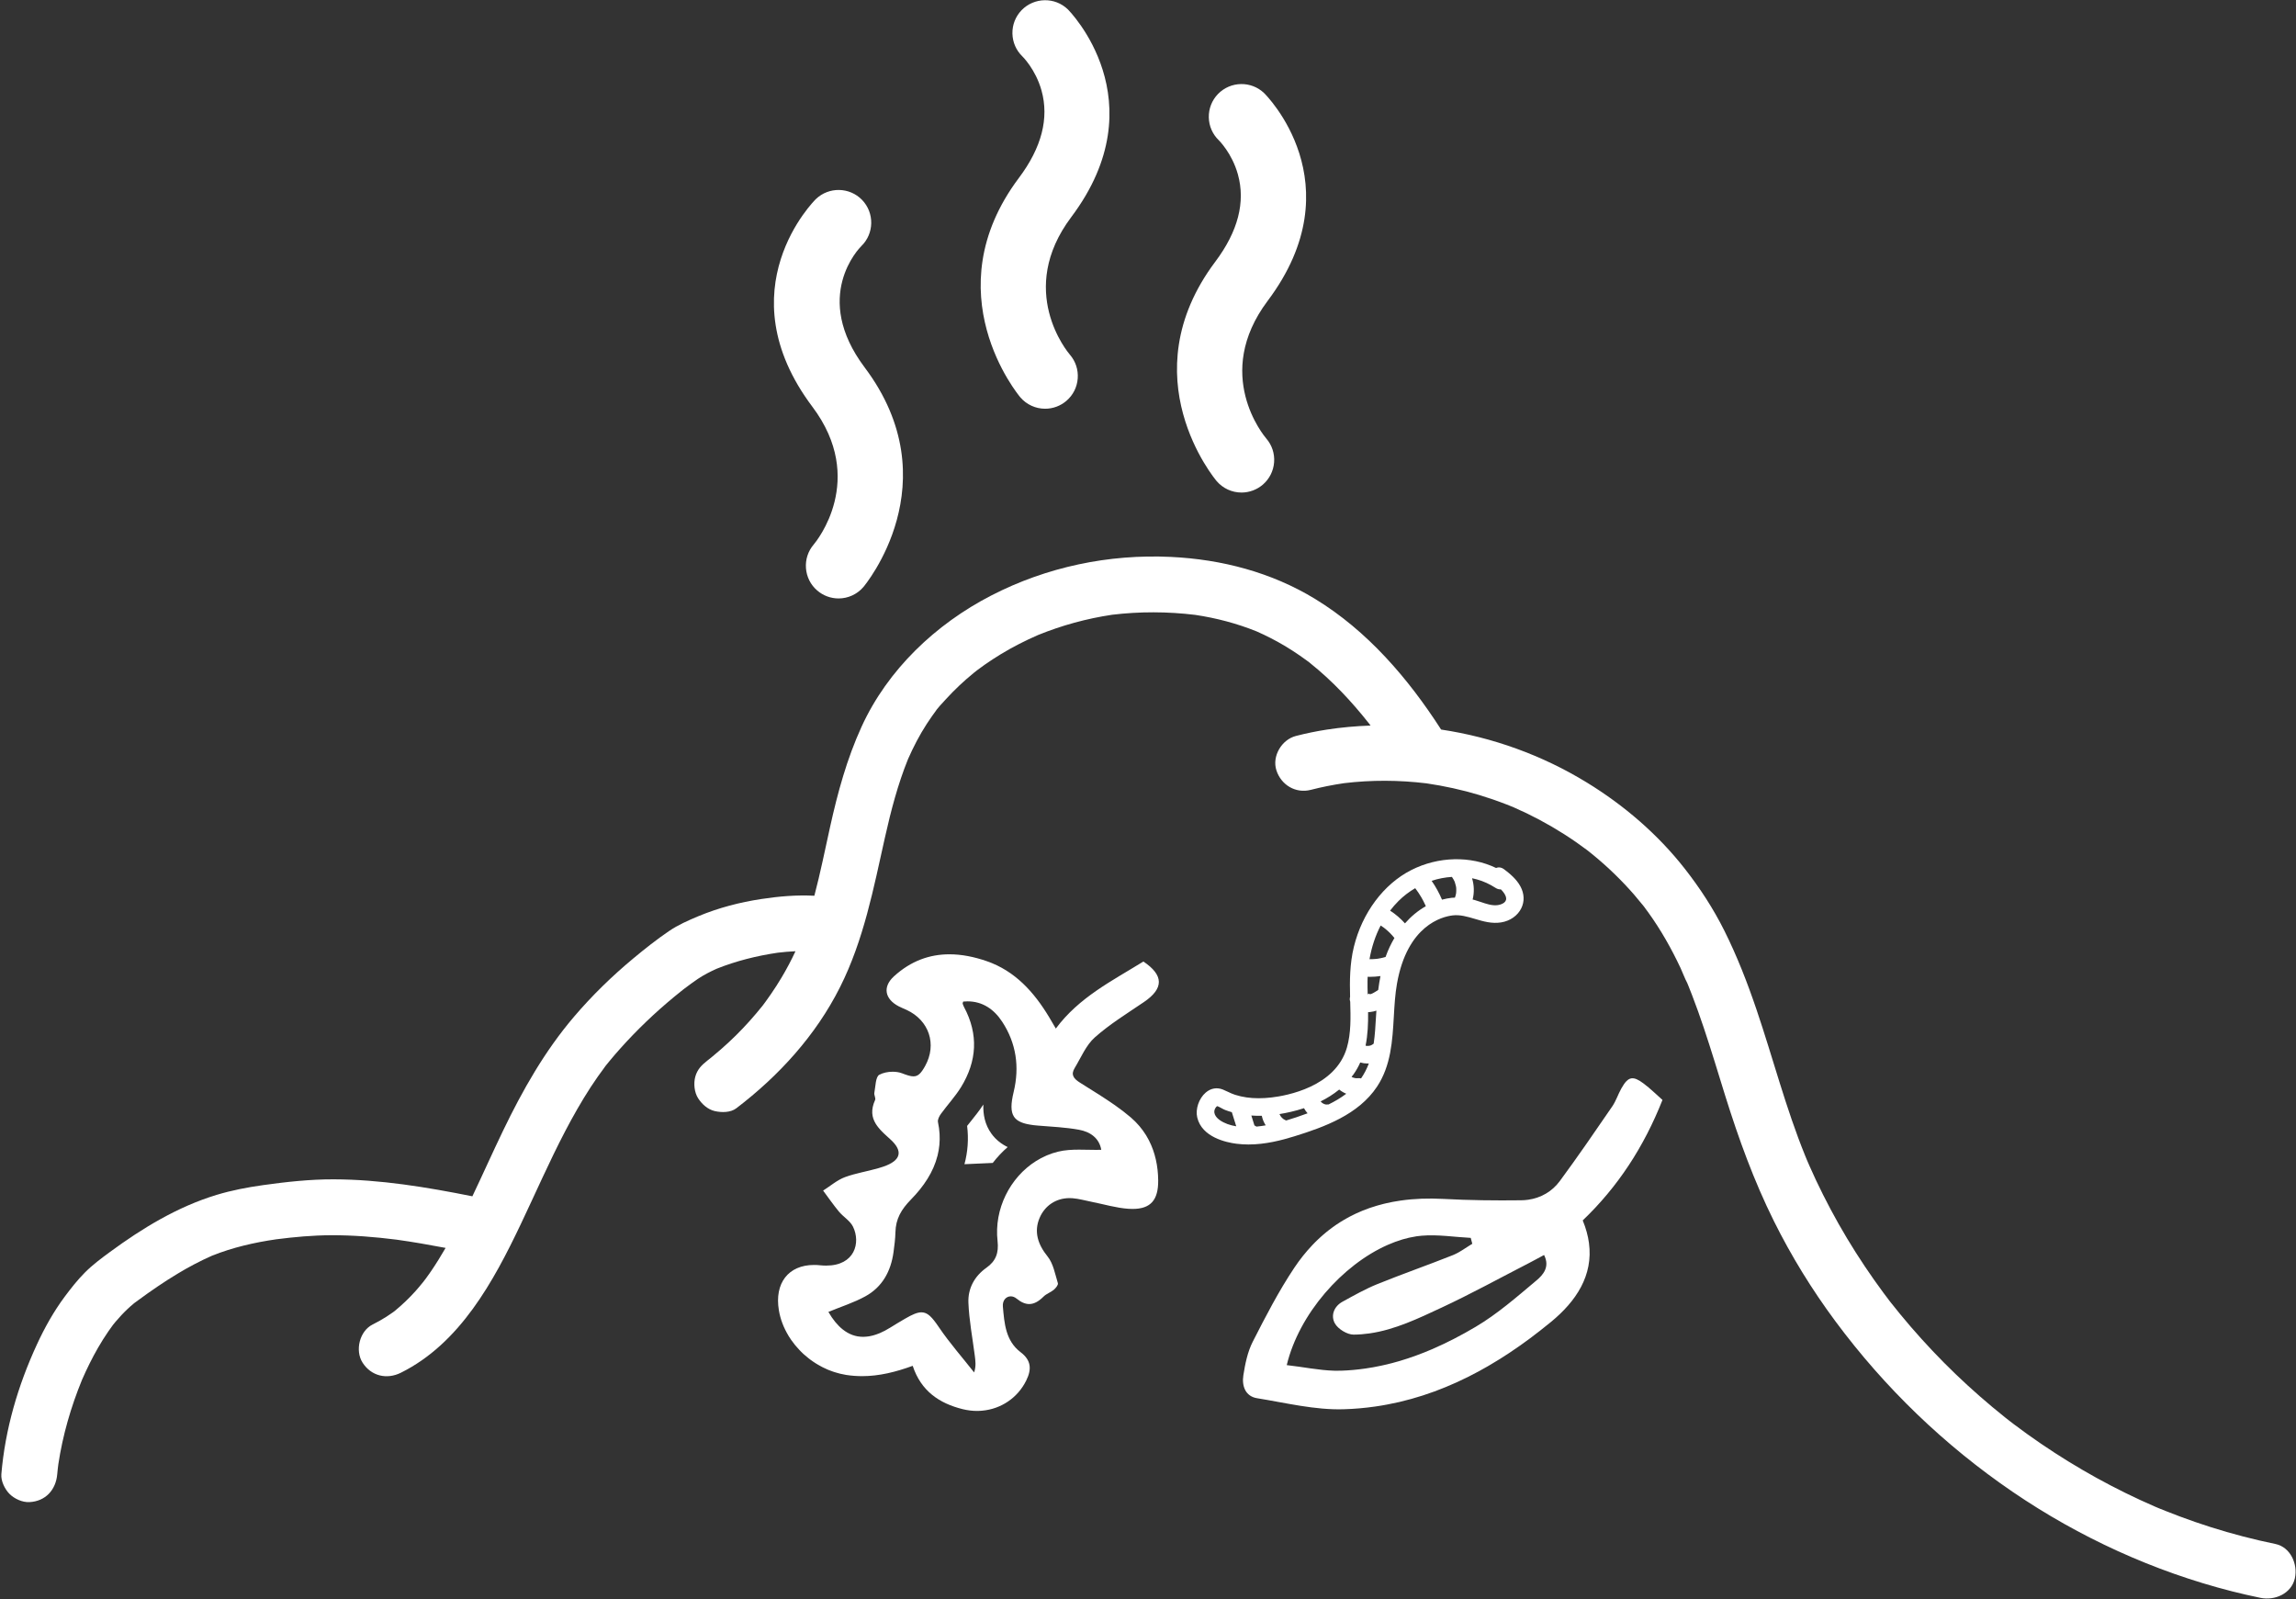 <svg xmlns:dc="http://purl.org/dc/elements/1.1/" xmlns:cc="http://creativecommons.org/ns#" xmlns:rdf="http://www.w3.org/1999/02/22-rdf-syntax-ns#" xmlns:svg="http://www.w3.org/2000/svg" xmlns="http://www.w3.org/2000/svg" xmlns:sodipodi="http://sodipodi.sourceforge.net/DTD/sodipodi-0.dtd" xmlns:inkscape="http://www.inkscape.org/namespaces/inkscape" width="12.158mm" height="8.467mm" viewBox="0 0 12.158 8.467" id="svg16383" inkscape:version="0.92.5 (2060ec1f9f, 2020-04-08)" sodipodi:docname="le-compostage.svg"><rect x="0" y="0" width="12.158" height="8.467" fill="#333333" stroke="none"/><defs id="defs16377"></defs><g inkscape:label="Calque 1" inkscape:groupmode="layer" id="layer1" transform="translate(148.198,-101.511)"><g id="g1460" transform="matrix(0.102,0,0,-0.102,-140.062,108.291)"><path d="M 0,0 C -1.014,-0.851 -2.024,-1.738 -3.156,-2.408 -3.894,-2.845 -4.65,-3.239 -5.429,-3.574 -5.974,-3.808 -6.53,-4.012 -7.097,-4.18 -7.124,-4.187 -7.151,-4.195 -7.178,-4.203 -7.286,-4.233 -7.393,-4.264 -7.5,-4.292 c -0.041,-0.01 -0.081,-0.02 -0.121,-0.03 -0.097,-0.025 -0.194,-0.048 -0.292,-0.07 -0.045,-0.01 -0.089,-0.02 -0.134,-0.03 -0.099,-0.021 -0.198,-0.041 -0.296,-0.059 -0.042,-0.008 -0.084,-0.017 -0.126,-0.025 -0.139,-0.025 -0.279,-0.048 -0.42,-0.068 -0.41,-0.059 -0.826,-0.097 -1.249,-0.112 -0.117,-0.003 -0.233,-0.003 -0.35,-0.001 -0.815,0.022 -1.637,0.199 -2.476,0.291 0.641,2.664 2.892,5.208 5.248,6.244 0.248,0.109 0.497,0.202 0.745,0.276 0.008,0.002 0.015,0.004 0.023,0.007 0.105,0.03 0.21,0.057 0.315,0.082 l 0.079,0.017 c 0.113,0.025 0.226,0.046 0.338,0.063 0.087,0.012 0.174,0.022 0.26,0.029 0.839,0.072 1.696,-0.07 2.544,-0.113 C -3.385,2.106 -3.357,2.004 -3.331,1.902 -3.385,1.869 -3.439,1.835 -3.494,1.801 -3.519,1.785 -3.544,1.769 -3.569,1.752 -3.58,1.745 -3.59,1.739 -3.601,1.732 -3.689,1.674 -3.779,1.616 -3.869,1.561 L -3.873,1.558 C -3.933,1.521 -3.993,1.485 -4.054,1.451 -4.146,1.4 -4.24,1.354 -4.337,1.314 -5.639,0.796 -6.963,0.334 -8.261,-0.191 c -0.623,-0.253 -1.216,-0.588 -1.807,-0.913 -0.457,-0.25 -0.62,-0.735 -0.395,-1.13 0.166,-0.292 0.637,-0.58 0.97,-0.579 0.28,0.002 0.554,0.024 0.823,0.063 1.326,0.189 2.545,0.78 3.755,1.344 1.523,0.71 2.998,1.522 4.494,2.291 0.266,0.136 0.527,0.282 0.816,0.436 C 0.712,0.698 0.338,0.283 0,0 M 5.565,10.221 C 5.296,10.423 5.1,10.515 4.931,10.491 4.744,10.464 4.59,10.293 4.408,9.968 4.237,9.665 4.131,9.321 3.936,9.036 3.043,7.734 2.151,6.431 1.214,5.161 0.807,4.609 0.226,4.283 -0.429,4.189 -0.548,4.172 -0.669,4.163 -0.793,4.161 -2.141,4.144 -3.493,4.16 -4.839,4.232 -5.609,4.273 -6.348,4.247 -7.051,4.146 -7.18,4.128 -7.307,4.106 -7.434,4.083 -7.474,4.075 -7.514,4.067 -7.554,4.059 -7.641,4.042 -7.726,4.023 -7.811,4.004 -7.857,3.993 -7.903,3.982 -7.949,3.971 -8.029,3.951 -8.108,3.93 -8.188,3.907 -8.232,3.895 -8.277,3.883 -8.322,3.869 -8.408,3.843 -8.494,3.815 -8.579,3.787 -8.613,3.775 -8.648,3.765 -8.682,3.753 -8.797,3.713 -8.91,3.67 -9.023,3.624 -9.062,3.608 -9.1,3.591 -9.139,3.574 -9.214,3.542 -9.289,3.51 -9.363,3.476 -9.411,3.453 -9.458,3.43 -9.505,3.407 -9.569,3.375 -9.633,3.343 -9.697,3.31 -9.746,3.284 -9.794,3.258 -9.842,3.231 -9.905,3.196 -9.966,3.16 -10.027,3.124 c -0.047,-0.027 -0.094,-0.055 -0.14,-0.084 -0.075,-0.047 -0.149,-0.097 -0.224,-0.146 -0.062,-0.042 -0.123,-0.086 -0.184,-0.13 -0.063,-0.046 -0.126,-0.092 -0.188,-0.14 -0.049,-0.037 -0.095,-0.076 -0.143,-0.114 -0.051,-0.042 -0.102,-0.084 -0.152,-0.127 -0.048,-0.041 -0.096,-0.084 -0.144,-0.127 -0.048,-0.043 -0.096,-0.088 -0.144,-0.133 -0.047,-0.045 -0.093,-0.09 -0.14,-0.136 -0.049,-0.049 -0.097,-0.099 -0.145,-0.15 -0.335,-0.353 -0.651,-0.745 -0.944,-1.185 -0.811,-1.216 -1.489,-2.528 -2.154,-3.834 -0.269,-0.528 -0.394,-1.148 -0.487,-1.742 -0.043,-0.272 -0.018,-0.547 0.094,-0.763 l 10e-4,-0.002 c 0.014,-0.027 0.029,-0.052 0.046,-0.078 v 0 c 0.017,-0.025 0.035,-0.048 0.054,-0.072 0.001,-10e-4 0.002,-0.002 0.004,-0.004 0.018,-0.021 0.038,-0.042 0.059,-0.061 0.003,-0.003 0.007,-0.005 0.01,-0.008 0.02,-0.018 0.04,-0.035 0.062,-0.051 0.007,-0.005 0.014,-0.009 0.022,-0.014 0.019,-0.012 0.038,-0.026 0.059,-0.037 0.012,-0.007 0.025,-0.011 0.037,-0.017 0.018,-0.009 0.035,-0.018 0.054,-0.026 0.017,-0.006 0.036,-0.012 0.054,-0.018 0.016,-0.005 0.031,-0.011 0.047,-0.016 0.035,-0.009 0.071,-0.017 0.11,-0.023 1.492,-0.242 3.002,-0.618 4.493,-0.573 0.555,0.016 1.1,0.064 1.634,0.141 0.214,0.03 0.426,0.066 0.637,0.106 0.08,0.014 0.159,0.034 0.239,0.05 0.129,0.027 0.26,0.052 0.388,0.081 0.105,0.026 0.209,0.054 0.314,0.081 0.101,0.026 0.202,0.05 0.303,0.078 0.118,0.033 0.234,0.07 0.351,0.105 0.085,0.026 0.171,0.05 0.255,0.077 0.127,0.041 0.253,0.087 0.379,0.131 0.073,0.025 0.146,0.049 0.218,0.075 0.136,0.05 0.27,0.105 0.405,0.158 0.06,0.024 0.122,0.046 0.182,0.072 0.143,0.058 0.285,0.121 0.427,0.184 0.05,0.023 0.101,0.043 0.151,0.066 0.149,0.068 0.297,0.139 0.445,0.212 0.041,0.02 0.083,0.039 0.124,0.059 0.155,0.077 0.308,0.158 0.461,0.24 0.033,0.017 0.066,0.034 0.098,0.051 0.16,0.087 0.318,0.176 0.476,0.267 0.024,0.015 0.05,0.028 0.075,0.044 0.163,0.095 0.325,0.193 0.486,0.293 0.019,0.012 0.038,0.022 0.057,0.034 0.166,0.104 0.331,0.211 0.495,0.319 0.013,0.009 0.027,0.018 0.04,0.027 0.168,0.112 0.336,0.227 0.502,0.344 0.009,0.005 0.016,0.011 0.024,0.016 0.17,0.12 0.339,0.243 0.507,0.367 0.004,0.003 0.008,0.007 0.013,0.01 0.17,0.126 0.338,0.256 0.506,0.387 0.002,10e-4 0.004,0.003 0.005,0.004 0.169,0.132 0.337,0.266 0.504,0.403 0,10e-4 0.001,10e-4 0.002,0.002 0.023,0.018 0.048,0.037 0.071,0.057 1.286,1.06 2.192,2.398 1.961,4.095 v 0 C 2.713,2.039 2.697,2.129 2.679,2.221 2.677,2.227 2.676,2.232 2.675,2.238 2.656,2.33 2.634,2.424 2.608,2.518 2.607,2.521 2.606,2.523 2.605,2.526 2.583,2.61 2.556,2.695 2.527,2.781 2.52,2.802 2.513,2.823 2.505,2.844 2.474,2.935 2.44,3.024 2.402,3.116 4.211,4.845 5.572,6.914 6.542,9.37 6.229,9.645 5.917,9.959 5.565,10.221" style="fill:#ffffff;fill-opacity:1;fill-rule:nonzero;stroke:none" id="path1462" inkscape:connector-curvature="0"></path></g><g id="g1464" transform="matrix(0.102,0,0,-0.102,-142.948,107.514)"><path d="M 0,0 C -0.344,0.475 -0.438,1.005 -0.42,1.514 -0.63,1.193 -0.86,0.907 -1.066,0.65 -1.134,0.566 -1.2,0.484 -1.263,0.404 c 0.084,-0.679 0.035,-1.342 -0.138,-1.988 0.489,0.022 0.979,0.045 1.468,0.066 0.232,0.299 0.491,0.577 0.775,0.824 C 0.525,-0.541 0.232,-0.321 0,0" style="fill:#ffffff;fill-opacity:1;fill-rule:nonzero;stroke:none" id="path1466" inkscape:connector-curvature="0"></path></g><g id="g1468" transform="matrix(0.102,0,0,-0.102,-142.485,107.493)"><path d="m 0,0 c 0.592,-0.106 1.058,-0.437 1.162,-1.042 -0.09,-0.003 -0.18,-0.004 -0.27,-0.004 -0.297,0 -0.594,0.012 -0.888,0.012 -0.366,0 -0.727,-0.019 -1.072,-0.102 -0.095,-0.022 -0.188,-0.05 -0.28,-0.079 l -0.044,-0.014 c -0.091,-0.031 -0.181,-0.065 -0.269,-0.102 -0.008,-0.004 -0.016,-0.007 -0.025,-0.011 -0.188,-0.081 -0.369,-0.177 -0.541,-0.285 -1.35,-0.85 -2.182,-2.493 -1.995,-4.151 0.069,-0.615 -0.088,-1.04 -0.576,-1.385 -0.625,-0.441 -0.967,-1.08 -0.937,-1.816 0.036,-0.914 0.212,-1.823 0.329,-2.733 0.036,-0.279 0.077,-0.557 -0.032,-0.887 -0.613,0.779 -1.273,1.526 -1.827,2.344 -0.357,0.527 -0.585,0.776 -0.908,0.776 -0.217,0 -0.477,-0.113 -0.848,-0.329 -0.259,-0.151 -0.517,-0.305 -0.771,-0.464 -0.184,-0.115 -0.362,-0.208 -0.534,-0.282 -0.028,-0.011 -0.054,-0.021 -0.081,-0.032 -0.027,-0.01 -0.052,-0.02 -0.078,-0.029 l -0.077,-0.027 c -0.031,-0.009 -0.063,-0.019 -0.094,-0.028 -0.018,-0.005 -0.037,-0.011 -0.056,-0.016 -0.048,-0.012 -0.096,-0.022 -0.142,-0.031 -0.018,-0.004 -0.034,-0.006 -0.051,-0.009 -0.035,-0.005 -0.071,-0.01 -0.105,-0.013 -0.016,-0.002 -0.032,-0.004 -0.047,-0.005 -0.049,-0.004 -0.097,-0.007 -0.145,-0.007 -0.047,0 -0.092,0.002 -0.138,0.006 -0.013,10e-4 -0.026,0.003 -0.038,0.005 -0.033,0.003 -0.066,0.007 -0.099,0.012 -0.013,0.002 -0.026,0.005 -0.04,0.008 -0.031,0.006 -0.063,0.013 -0.094,0.021 l -0.038,0.011 c -0.032,0.009 -0.064,0.019 -0.095,0.03 -0.011,0.004 -0.022,0.009 -0.033,0.012 -0.033,0.013 -0.066,0.027 -0.098,0.042 -0.01,0.003 -0.019,0.008 -0.028,0.012 -0.035,0.017 -0.069,0.034 -0.103,0.054 -0.007,0.004 -0.013,0.008 -0.02,0.012 -0.037,0.02 -0.074,0.044 -0.11,0.068 -0.003,0.003 -0.007,0.005 -0.01,0.008 -0.041,0.027 -0.081,0.056 -0.12,0.088 -0.267,0.214 -0.513,0.514 -0.738,0.905 0.67,0.276 1.324,0.482 1.914,0.806 0.888,0.486 1.332,1.308 1.467,2.298 0.046,0.341 0.091,0.684 0.099,1.027 0.016,0.698 0.299,1.185 0.813,1.71 0.651,0.664 1.158,1.416 1.373,2.272 0.001,0.002 0.001,0.004 0.002,0.005 0.021,0.085 0.038,0.17 0.053,0.257 0.001,0.005 0.003,0.011 0.004,0.016 0.013,0.082 0.024,0.165 0.033,0.248 0.001,0.01 0.003,0.02 0.004,0.031 0.007,0.078 0.011,0.157 0.013,0.237 0,0.017 0.002,0.032 0.002,0.049 0.001,0.074 -10e-4,0.151 -0.004,0.228 -0.001,0.021 -0.001,0.043 -0.002,0.064 -0.005,0.075 -0.013,0.151 -0.022,0.229 -0.003,0.023 -0.004,0.045 -0.007,0.069 -0.014,0.1 -0.031,0.202 -0.053,0.305 -0.028,0.129 0.068,0.313 0.157,0.435 0.084,0.115 0.171,0.228 0.26,0.34 l 0.002,0.003 c 0.089,0.112 0.179,0.223 0.268,0.335 0.181,0.227 0.358,0.458 0.51,0.704 0.828,1.347 0.914,2.741 0.156,4.157 -0.03,0.057 -0.052,0.117 -0.072,0.179 -0.006,0.016 0.009,0.039 0.028,0.106 0.077,0.007 0.152,0.011 0.226,0.011 0.781,0 1.376,-0.412 1.798,-1.057 0.729,-1.11 0.909,-2.343 0.597,-3.642 C -3.534,1.349 -3.544,0.944 -3.37,0.679 -3.368,0.676 -3.367,0.673 -3.365,0.671 -3.348,0.646 -3.328,0.622 -3.307,0.599 -3.301,0.593 -3.296,0.586 -3.29,0.579 -3.27,0.56 -3.249,0.54 -3.226,0.522 -3.216,0.515 -3.207,0.507 -3.196,0.499 -3.174,0.483 -3.15,0.468 -3.125,0.453 -3.112,0.445 -3.098,0.437 -3.084,0.431 -3.06,0.417 -3.034,0.405 -3.007,0.394 -2.989,0.386 -2.97,0.379 -2.952,0.371 -2.925,0.361 -2.897,0.352 -2.869,0.342 -2.846,0.335 -2.822,0.328 -2.798,0.321 -2.769,0.313 -2.741,0.306 -2.71,0.299 -2.682,0.292 -2.65,0.286 -2.619,0.28 -2.59,0.274 -2.563,0.269 -2.532,0.264 -2.493,0.257 -2.451,0.252 -2.409,0.246 -2.383,0.242 -2.359,0.238 -2.333,0.235 -2.262,0.228 -2.188,0.22 -2.11,0.214 -1.405,0.157 -0.694,0.125 0,0 M 0.828,4.794 C 1.607,5.485 2.511,6.04 3.378,6.629 4.415,7.334 4.413,8.018 3.349,8.732 1.735,7.733 0.013,6.881 -1.197,5.252 c -0.136,0.23 -0.24,0.413 -0.348,0.593 -0.783,1.3 -1.768,2.398 -3.239,2.906 -0.658,0.228 -1.307,0.356 -1.937,0.356 -1.025,0 -1.999,-0.339 -2.882,-1.146 -0.597,-0.546 -0.473,-1.177 0.247,-1.553 0.133,-0.07 0.274,-0.124 0.411,-0.187 1.172,-0.544 1.584,-1.787 0.965,-2.909 -0.216,-0.39 -0.37,-0.541 -0.609,-0.541 -0.151,0 -0.336,0.061 -0.593,0.159 -0.141,0.054 -0.311,0.081 -0.484,0.081 -0.248,0 -0.502,-0.054 -0.692,-0.156 -0.199,-0.104 -0.197,-0.607 -0.26,-0.937 -0.023,-0.119 0.083,-0.277 0.038,-0.376 -0.229,-0.51 -0.172,-0.891 0.03,-1.225 l 0.001,-0.003 c 0.02,-0.032 0.042,-0.064 0.064,-0.096 0.003,-0.004 0.006,-0.008 0.008,-0.012 0.022,-0.03 0.044,-0.06 0.068,-0.089 0.004,-0.006 0.009,-0.011 0.013,-0.016 0.023,-0.029 0.047,-0.056 0.071,-0.083 0.007,-0.007 0.013,-0.014 0.019,-0.022 0.024,-0.025 0.049,-0.052 0.074,-0.078 0.008,-0.008 0.016,-0.017 0.024,-0.024 0.024,-0.025 0.049,-0.049 0.075,-0.075 0.01,-0.009 0.021,-0.019 0.031,-0.029 0.024,-0.023 0.048,-0.046 0.073,-0.068 0.014,-0.014 0.029,-0.029 0.045,-0.042 0.021,-0.019 0.042,-0.038 0.063,-0.057 0.036,-0.033 0.073,-0.066 0.11,-0.1 0.715,-0.635 0.575,-1.126 -0.342,-1.439 -0.09,-0.03 -0.18,-0.059 -0.271,-0.085 -0.567,-0.163 -1.159,-0.255 -1.711,-0.457 -0.411,-0.15 -0.764,-0.462 -1.143,-0.701 0.272,-0.364 0.53,-0.74 0.82,-1.09 0.229,-0.275 0.582,-0.478 0.732,-0.784 0.406,-0.829 0.095,-2.02 -1.392,-2.02 -0.101,0 -0.209,0.005 -0.322,0.017 -0.107,0.012 -0.212,0.016 -0.312,0.016 -1.331,0 -2.06,-0.948 -1.822,-2.357 0.077,-0.461 0.249,-0.901 0.491,-1.305 0.008,-0.013 0.016,-0.027 0.024,-0.041 0.038,-0.061 0.078,-0.123 0.119,-0.182 0.002,-0.004 0.006,-0.008 0.008,-0.012 0.129,-0.185 0.272,-0.359 0.429,-0.522 0.019,-0.021 0.038,-0.04 0.058,-0.06 0.043,-0.044 0.087,-0.087 0.132,-0.129 0.025,-0.022 0.05,-0.044 0.076,-0.066 0.067,-0.06 0.135,-0.118 0.206,-0.172 0.042,-0.032 0.083,-0.066 0.126,-0.097 0.038,-0.027 0.077,-0.054 0.116,-0.08 0.042,-0.028 0.085,-0.057 0.128,-0.084 0.038,-0.024 0.077,-0.047 0.115,-0.069 0.05,-0.03 0.101,-0.058 0.152,-0.085 0.034,-0.018 0.067,-0.036 0.101,-0.054 0.083,-0.042 0.168,-0.081 0.254,-0.118 0.021,-0.009 0.044,-0.017 0.065,-0.026 0.071,-0.028 0.141,-0.054 0.213,-0.079 0.031,-0.01 0.063,-0.02 0.094,-0.03 0.067,-0.021 0.134,-0.041 0.202,-0.058 0.029,-0.007 0.058,-0.016 0.088,-0.023 0.096,-0.022 0.192,-0.043 0.29,-0.059 0.28,-0.043 0.557,-0.064 0.832,-0.064 0.882,0 1.744,0.213 2.628,0.536 0.431,-1.311 1.385,-1.949 2.591,-2.249 0.253,-0.062 0.505,-0.093 0.75,-0.093 0.053,0 0.104,0.002 0.156,0.005 0.035,0.002 0.071,0.005 0.106,0.008 h 0.001 c 0.985,0.088 1.848,0.667 2.293,1.572 0.281,0.575 0.264,1.041 -0.295,1.464 -0.78,0.588 -0.845,1.504 -0.921,2.371 -0.028,0.321 0.173,0.529 0.409,0.529 0.1,0 0.206,-0.038 0.305,-0.119 0.236,-0.193 0.449,-0.281 0.653,-0.281 0.257,0 0.498,0.141 0.747,0.389 0.148,0.147 0.37,0.217 0.532,0.353 0.1,0.084 0.236,0.253 0.21,0.339 -0.147,0.478 -0.238,1.023 -0.537,1.392 -0.503,0.622 -0.718,1.285 -0.411,2.002 0.271,0.634 0.849,1.025 1.557,1.024 0.047,0 0.096,-0.001 0.145,-0.005 0.339,-0.025 0.673,-0.125 1.009,-0.19 0.632,-0.124 1.259,-0.315 1.896,-0.359 0.077,-0.004 0.151,-0.007 0.222,-0.007 0.938,0 1.334,0.465 1.326,1.478 C 4.111,-1.884 3.958,-1.179 3.639,-0.557 3.635,-0.548 3.63,-0.539 3.625,-0.53 3.586,-0.454 3.544,-0.38 3.5,-0.307 3.493,-0.297 3.487,-0.286 3.481,-0.276 3.384,-0.119 3.274,0.032 3.152,0.177 3.137,0.195 3.121,0.213 3.104,0.231 3.059,0.284 3.01,0.336 2.961,0.387 2.942,0.406 2.924,0.425 2.905,0.443 2.838,0.51 2.77,0.574 2.697,0.637 2.579,0.738 2.457,0.836 2.333,0.932 2.295,0.961 2.257,0.988 2.22,1.017 2.129,1.086 2.037,1.153 1.944,1.22 1.905,1.247 1.867,1.274 1.829,1.302 1.719,1.378 1.609,1.453 1.498,1.527 L 1.445,1.562 C 1.306,1.654 1.167,1.745 1.026,1.835 H 1.025 C 0.704,2.039 0.379,2.24 0.058,2.443 -0.271,2.651 -0.433,2.852 -0.218,3.204 0.113,3.749 0.37,4.388 0.828,4.794" style="fill:#ffffff;fill-opacity:1;fill-rule:nonzero;stroke:none" id="path1470" inkscape:connector-curvature="0"></path></g><g id="g1472" transform="matrix(0.102,0,0,-0.102,-144.997,107.156)"><path d="M 0,0 C 0.007,0.009 0.013,0.017 0.019,0.024 0.014,0.019 0.009,0.013 0.005,0.007 0.003,0.005 0.001,0.003 0,0" style="fill:#ffffff;fill-opacity:1;fill-rule:nonzero;stroke:none" id="path1474" inkscape:connector-curvature="0"></path></g><g id="g1476" transform="matrix(0.102,0,0,-0.102,-139.267,106.708)"><path d="M 0,0 0.013,-0.032 C -0.022,0.052 -0.066,0.161 0,0 m -19.67,16.627 c 0.034,-0.019 0.066,-0.047 0.096,-0.074 -0.049,0.037 -0.097,0.075 -0.096,0.074 M 30.563,-29.2 c -1.131,0.233 -2.25,0.524 -3.35,0.873 -0.538,0.171 -1.072,0.355 -1.601,0.553 -0.253,0.093 -0.505,0.191 -0.756,0.292 -0.113,0.045 -0.227,0.091 -0.341,0.137 -0.068,0.029 -0.136,0.058 -0.203,0.085 0.06,-0.024 0.105,-0.043 0.14,-0.056 -0.048,0.019 -0.102,0.042 -0.133,0.054 -2.073,0.898 -4.059,1.997 -5.926,3.271 -0.477,0.325 -0.946,0.662 -1.407,1.01 -0.092,0.07 -0.483,0.377 -0.088,0.064 -0.115,0.092 -0.232,0.182 -0.347,0.273 -0.231,0.184 -0.46,0.371 -0.686,0.56 -0.868,0.725 -1.702,1.49 -2.499,2.292 -0.796,0.803 -1.555,1.642 -2.273,2.515 -0.172,0.209 -0.341,0.42 -0.508,0.631 -0.045,0.059 -0.09,0.118 -0.135,0.175 0.019,-0.024 0.035,-0.046 0.051,-0.065 -10e-4,0.002 -0.003,0.004 -0.004,0.006 -0.089,0.117 -0.178,0.234 -0.266,0.352 -0.336,0.454 -0.662,0.915 -0.976,1.385 -0.642,0.958 -1.237,1.948 -1.779,2.966 -0.266,0.499 -0.519,1.004 -0.76,1.514 -0.114,0.245 -0.227,0.491 -0.336,0.738 -0.045,0.102 -0.088,0.204 -0.133,0.306 -0.031,0.077 -0.063,0.153 -0.094,0.23 C 5.149,-6.57 4.487,-3.983 3.631,-1.463 3.157,-0.064 2.619,1.319 1.958,2.642 1.387,3.784 0.699,4.839 -0.087,5.845 c -1.398,1.789 -3.158,3.3 -5.092,4.484 -2.317,1.419 -4.9,2.35 -7.565,2.749 -1.712,2.66 -3.826,5.126 -6.548,6.785 -2.263,1.378 -4.845,2.051 -7.477,2.177 -3.233,0.155 -6.452,-0.52 -9.331,-2.004 -2.879,-1.483 -5.374,-3.843 -6.73,-6.808 -0.763,-1.669 -1.241,-3.42 -1.636,-5.207 -0.263,-1.191 -0.505,-2.39 -0.816,-3.571 -0.918,0.049 -1.824,-0.029 -2.751,-0.169 -1.116,-0.169 -2.221,-0.456 -3.265,-0.89 -0.532,-0.223 -1.06,-0.453 -1.538,-0.78 -0.639,-0.435 -1.249,-0.919 -1.844,-1.413 -1.106,-0.92 -2.143,-1.929 -3.077,-3.025 -1.522,-1.784 -2.668,-3.808 -3.683,-5.913 -0.545,-1.13 -1.056,-2.279 -1.596,-3.412 -2.373,0.475 -4.78,0.875 -7.203,0.881 -1.23,0.003 -2.449,-0.131 -3.666,-0.301 -0.815,-0.115 -1.624,-0.268 -2.412,-0.507 -2.026,-0.616 -3.844,-1.722 -5.539,-2.967 -0.453,-0.333 -0.904,-0.668 -1.301,-1.068 -0.381,-0.383 -0.715,-0.81 -1.038,-1.242 -0.576,-0.773 -1.049,-1.621 -1.452,-2.496 -0.979,-2.124 -1.646,-4.389 -1.842,-6.725 -0.03,-0.352 0.182,-0.784 0.425,-1.026 0.251,-0.251 0.664,-0.441 1.025,-0.424 0.841,0.037 1.383,0.637 1.451,1.45 0.014,0.173 0.036,0.345 0.057,0.516 0.226,1.502 0.653,2.976 1.228,4.38 0.248,0.569 0.521,1.125 0.83,1.662 0.168,0.291 0.347,0.577 0.537,0.853 0.079,0.115 0.162,0.229 0.245,0.342 0.044,0.053 0.086,0.106 0.13,0.159 0.197,0.233 0.405,0.457 0.627,0.666 0.1,0.094 0.202,0.185 0.307,0.271 0.006,0.005 0.014,0.012 0.024,0.021 0.008,0.006 0.016,0.012 0.021,0.016 0.064,0.046 0.127,0.093 0.19,0.139 0.66,0.486 1.335,0.95 2.036,1.373 0.582,0.352 1.183,0.669 1.804,0.944 1.073,0.428 2.193,0.686 3.335,0.851 0.942,0.121 1.887,0.207 2.838,0.211 1.141,0.005 2.279,-0.087 3.41,-0.23 0.851,-0.119 1.698,-0.267 2.542,-0.428 -0.242,-0.418 -0.494,-0.829 -0.767,-1.227 -0.08,-0.116 -0.162,-0.231 -0.245,-0.345 -0.032,-0.044 -0.105,-0.138 -0.149,-0.195 -0.132,-0.162 -0.264,-0.323 -0.404,-0.479 -0.336,-0.374 -0.699,-0.718 -1.087,-1.037 -0.035,-0.026 -0.07,-0.052 -0.106,-0.077 -0.108,-0.078 -0.218,-0.152 -0.331,-0.223 -0.226,-0.144 -0.459,-0.273 -0.698,-0.393 -0.682,-0.338 -0.926,-1.356 -0.521,-1.984 0.449,-0.697 1.256,-0.883 1.985,-0.521 3.073,1.527 4.812,4.743 6.226,7.713 0.763,1.605 1.475,3.235 2.297,4.811 0.412,0.788 0.851,1.563 1.336,2.309 0.242,0.37 0.496,0.73 0.761,1.083 -0.023,-0.029 -0.052,-0.065 -0.087,-0.109 0.028,0.035 0.055,0.071 0.083,0.107 0.003,0.002 0.006,0.006 0.009,0.009 0.003,0.006 0.008,0.012 0.012,0.018 0.048,0.063 0.131,0.164 10e-4,0 0.063,0.078 0.126,0.156 0.19,0.234 0.18,0.219 0.365,0.434 0.554,0.645 0.865,0.969 1.807,1.869 2.808,2.695 0.113,0.094 0.227,0.186 0.341,0.276 0.048,0.039 0.096,0.077 0.144,0.115 0.014,0.01 0.029,0.021 0.042,0.032 0.232,0.174 0.465,0.349 0.705,0.51 0.307,0.205 0.635,0.373 0.971,0.524 1.016,0.407 2.089,0.673 3.171,0.833 0.306,0.036 0.615,0.064 0.923,0.077 -0.216,-0.465 -0.455,-0.918 -0.718,-1.359 -0.174,-0.292 -0.358,-0.579 -0.551,-0.859 -0.089,-0.131 -0.18,-0.26 -0.274,-0.388 -0.053,-0.072 -0.107,-0.145 -0.161,-0.217 -0.435,-0.543 -0.896,-1.061 -1.391,-1.55 -0.251,-0.248 -0.511,-0.488 -0.776,-0.72 -0.144,-0.126 -0.291,-0.25 -0.439,-0.372 -0.063,-0.052 -0.128,-0.104 -0.192,-0.155 -0.043,-0.034 -0.086,-0.068 -0.13,-0.102 0.02,0.014 0.037,0.028 0.053,0.04 -0.292,-0.227 -0.518,-0.454 -0.622,-0.831 -0.096,-0.348 -0.052,-0.81 0.146,-1.119 0.2,-0.309 0.498,-0.582 0.867,-0.667 0.354,-0.08 0.816,-0.083 1.118,0.147 2.215,1.69 4.124,3.781 5.382,6.285 1.236,2.458 1.74,5.128 2.336,7.788 0.309,1.375 0.664,2.743 1.194,4.051 0.278,0.631 0.595,1.245 0.97,1.824 0.087,0.135 0.177,0.267 0.269,0.398 0.04,0.055 0.08,0.111 0.121,0.167 0.027,0.037 0.055,0.073 0.082,0.11 0.099,0.136 -0.04,-0.046 -0.086,-0.109 0.173,0.257 0.404,0.495 0.612,0.722 0.445,0.488 0.928,0.941 1.438,1.358 0.056,0.046 0.112,0.091 0.168,0.134 0.132,0.098 0.264,0.196 0.398,0.291 0.278,0.194 0.562,0.379 0.852,0.556 0.618,0.375 1.264,0.703 1.927,0.992 1.236,0.502 2.526,0.855 3.845,1.052 1.427,0.172 2.884,0.167 4.31,-0.006 1.096,-0.163 2.169,-0.445 3.197,-0.86 0.491,-0.217 0.968,-0.46 1.43,-0.734 0.276,-0.165 0.547,-0.338 0.811,-0.521 0.122,-0.085 0.244,-0.172 0.364,-0.26 0.052,-0.039 0.103,-0.078 0.155,-0.116 0.005,-0.005 0.011,-0.011 0.016,-0.015 1.144,-0.914 2.146,-1.984 3.051,-3.13 0.014,-0.018 0.027,-0.035 0.034,-0.044 0.016,-0.022 0.032,-0.044 0.049,-0.066 -0.76,-0.027 -1.52,-0.094 -2.276,-0.211 -0.538,-0.083 -1.071,-0.193 -1.599,-0.329 -0.736,-0.188 -1.252,-1.048 -1.013,-1.784 0.245,-0.759 0.996,-1.215 1.784,-1.014 0.569,0.147 1.144,0.26 1.724,0.346 1.423,0.172 2.86,0.164 4.282,-0.008 0.929,-0.136 1.847,-0.337 2.745,-0.607 0.476,-0.145 0.947,-0.307 1.411,-0.488 0.095,-0.037 0.189,-0.075 0.284,-0.113 -0.13,0.054 -0.052,0.022 0.027,-0.011 0.006,-0.003 0.013,-0.004 0.019,-0.007 0.044,-0.019 0.087,-0.037 0.131,-0.055 -0.048,0.019 -0.086,0.035 -0.118,0.049 0.012,-0.005 0.024,-0.01 0.033,-0.015 0.228,-0.1 0.454,-0.203 0.679,-0.311 0.884,-0.429 1.736,-0.925 2.544,-1.485 0.194,-0.135 0.386,-0.273 0.575,-0.415 0.01,-0.008 0.032,-0.024 0.054,-0.041 0.108,-0.085 0.215,-0.172 0.32,-0.259 0.373,-0.308 0.734,-0.631 1.081,-0.969 0.347,-0.337 0.679,-0.689 0.997,-1.054 0.144,-0.166 0.284,-0.335 0.421,-0.506 -0.022,0.03 0.032,-0.034 0.067,-0.08 0.006,-0.008 0.011,-0.017 0.018,-0.024 0.026,-0.034 0.052,-0.068 0.079,-0.101 -0.024,0.029 -0.042,0.052 -0.06,0.074 0.073,-0.096 0.145,-0.193 0.215,-0.291 0.649,-0.902 1.196,-1.871 1.668,-2.875 0.12,-0.257 0.217,-0.536 0.351,-0.786 0.022,-0.053 0.044,-0.106 0.065,-0.16 0.061,-0.15 0.12,-0.3 0.178,-0.451 0.218,-0.564 0.42,-1.133 0.612,-1.706 0.396,-1.179 0.752,-2.37 1.122,-3.557 0.694,-2.218 1.484,-4.397 2.52,-6.481 0.907,-1.825 1.98,-3.566 3.194,-5.202 2.559,-3.449 5.654,-6.434 9.203,-8.855 3.451,-2.355 7.338,-4.135 11.389,-5.163 0.489,-0.124 0.98,-0.236 1.474,-0.338 0.741,-0.153 1.603,0.215 1.785,1.013 0.165,0.725 -0.219,1.621 -1.014,1.785" style="fill:#ffffff;fill-opacity:1;fill-rule:nonzero;stroke:none" id="path1478" inkscape:connector-curvature="0"></path></g><g id="g1480" transform="matrix(0.102,0,0,-0.102,-139.499,106.303)"><path d="M 0,0 C -0.011,0.013 -0.022,0.025 -0.032,0.038 -0.021,0.023 0.011,-0.017 0.072,-0.093 0.065,-0.084 0.059,-0.075 0.052,-0.066 0.035,-0.044 0.018,-0.022 0,0" style="fill:#ffffff;fill-opacity:1;fill-rule:nonzero;stroke:none" id="path1482" inkscape:connector-curvature="0"></path></g><g id="g1484" transform="matrix(0.102,0,0,-0.102,-136.771,109.496)"><path d="M 0,0 C 0.085,-0.035 0.146,-0.06 0,0" style="fill:#ffffff;fill-opacity:1;fill-rule:nonzero;stroke:none" id="path1486" inkscape:connector-curvature="0"></path></g><g id="g1488" transform="matrix(0.102,0,0,-0.102,-138.195,108.396)"><path d="M 0,0 C 0.059,-0.077 0.204,-0.259 0,0" style="fill:#ffffff;fill-opacity:1;fill-rule:nonzero;stroke:none" id="path1490" inkscape:connector-curvature="0"></path></g><g id="g1492" transform="matrix(0.102,0,0,-0.102,-140.193,105.781)"><path d="M 0,0 C 0.016,-0.007 0.037,-0.016 0.06,-0.024 0.049,-0.021 0.039,-0.016 0.027,-0.011 0.019,-0.008 0.009,-0.004 0,0" style="fill:#ffffff;fill-opacity:1;fill-rule:nonzero;stroke:none" id="path1494" inkscape:connector-curvature="0"></path></g><g id="g1496" transform="matrix(0.102,0,0,-0.102,-141.755,104.059)"><path d="m 0,0 c 0.323,-0.374 0.792,-0.589 1.286,-0.589 0.405,0 0.799,0.147 1.107,0.411 C 2.736,0.118 2.944,0.53 2.978,0.982 3.012,1.435 2.868,1.873 2.572,2.216 2.457,2.351 -0.223,5.546 2.643,9.361 7.217,15.451 2.511,20.098 2.464,20.143 1.792,20.791 0.716,20.772 0.063,20.099 -0.251,19.772 -0.42,19.343 -0.412,18.89 -0.404,18.437 -0.219,18.014 0.107,17.699 0.114,17.692 0.791,17.029 1.097,15.932 1.5,14.493 1.106,12.968 -0.072,11.399 -4.554,5.433 -0.083,0.097 0,0" style="fill:#ffffff;fill-opacity:1;fill-rule:nonzero;stroke:none" id="path1498" inkscape:connector-curvature="0"></path></g><g id="g1500" transform="matrix(0.102,0,0,-0.102,-142.795,103.615)"><path d="m 0,0 c 0.323,-0.376 0.792,-0.591 1.287,-0.591 0.406,0 0.799,0.146 1.107,0.411 C 2.738,0.116 2.946,0.528 2.979,0.98 3.013,1.433 2.869,1.871 2.574,2.213 2.458,2.348 -0.22,5.547 2.644,9.359 7.182,15.398 2.518,20.09 2.466,20.141 1.795,20.79 0.719,20.771 0.065,20.099 -0.25,19.772 -0.419,19.342 -0.411,18.889 -0.402,18.435 -0.218,18.012 0.109,17.697 0.116,17.69 0.793,17.027 1.1,15.928 1.5,14.489 1.106,12.965 -0.07,11.398 -4.543,5.446 -0.086,0.102 0,0" style="fill:#ffffff;fill-opacity:1;fill-rule:nonzero;stroke:none" id="path1502" inkscape:connector-curvature="0"></path></g><g id="g1504" transform="matrix(0.102,0,0,-0.102,-143.889,104.394)"><path d="m 0,0 c -0.294,-0.343 -0.437,-0.779 -0.404,-1.23 0.034,-0.453 0.241,-0.866 0.586,-1.161 0.307,-0.265 0.701,-0.411 1.107,-0.411 0.493,0 0.961,0.214 1.286,0.59 0.046,0.054 4.559,5.423 0.071,11.399 -2.764,3.677 -0.277,6.202 -0.175,6.303 0.67,0.649 0.687,1.724 0.038,2.397 C 1.861,18.558 0.785,18.577 0.111,17.93 0.063,17.884 -4.645,13.236 -0.069,7.147 2.767,3.372 0.136,0.16 0,0" style="fill:#ffffff;fill-opacity:1;fill-rule:nonzero;stroke:none" id="path1506" inkscape:connector-curvature="0"></path></g><g id="g1508" transform="matrix(0.102,0,0,-0.102,-141.274,107.406)"><path d="m 0,0 c -0.403,-0.15 -0.769,-0.272 -1.111,-0.373 -0.012,0.006 -0.023,0.012 -0.035,0.017 l -0.012,0.003 c -0.032,0.016 -0.065,0.035 -0.1,0.056 l -0.014,0.012 c -0.021,0.017 -0.041,0.036 -0.061,0.056 -0.016,0.016 -0.031,0.034 -0.046,0.052 l -0.015,0.021 c -0.023,0.034 -0.043,0.07 -0.061,0.108 -10e-4,0.003 -10e-4,0.006 -0.002,0.008 0.374,0.06 0.813,0.155 1.272,0.306 C -0.135,0.17 -0.072,0.081 0,0 M 3.801,9.744 C 3.852,9.712 3.901,9.678 3.95,9.643 L 4.045,9.569 C 4.213,9.432 4.369,9.273 4.509,9.101 4.327,8.793 4.179,8.478 4.069,8.17 4.063,8.153 4.058,8.135 4.051,8.118 3.97,8.095 3.888,8.071 3.81,8.055 3.752,8.043 3.695,8.033 3.637,8.024 3.632,8.023 3.628,8.022 3.624,8.021 c -0.005,0 -0.009,0 -0.013,0 C 3.582,8.018 3.552,8.015 3.522,8.012 3.421,8.003 3.318,7.999 3.215,8 3.325,8.63 3.52,9.219 3.794,9.748 3.796,9.747 3.799,9.746 3.801,9.744 M 3.432,3.617 C 3.413,3.604 3.395,3.592 3.377,3.577 3.377,3.576 3.376,3.576 3.376,3.576 3.364,3.568 3.352,3.561 3.329,3.548 3.312,3.542 3.297,3.534 3.285,3.527 L 3.278,3.524 C 3.261,3.519 3.243,3.514 3.223,3.509 L 3.161,3.5 C 3.139,3.499 3.117,3.499 3.096,3.499 L 3.055,3.502 3.036,3.506 C 3.028,3.507 3.02,3.511 3.011,3.513 3.127,4.077 3.148,4.664 3.142,5.252 3.178,5.252 3.214,5.254 3.25,5.258 3.364,5.269 3.471,5.295 3.573,5.329 3.566,5.217 3.558,5.105 3.551,4.994 3.525,4.539 3.499,4.073 3.432,3.617 M 3.237,7.084 c 0.182,0 0.366,0.015 0.547,0.04 C 3.739,6.899 3.701,6.661 3.668,6.405 3.593,6.354 3.514,6.302 3.433,6.258 3.409,6.245 3.384,6.232 3.353,6.217 L 3.341,6.212 C 3.338,6.211 3.334,6.209 3.331,6.208 3.303,6.197 3.275,6.188 3.245,6.181 L 3.166,6.213 3.124,6.17 C 3.123,6.171 3.122,6.171 3.121,6.171 3.114,6.407 3.109,6.64 3.112,6.867 3.113,6.94 3.116,7.014 3.119,7.087 3.159,7.086 3.198,7.084 3.237,7.084 M 1.072,0.459 C 1.033,0.454 0.994,0.453 0.958,0.456 0.95,0.457 0.944,0.458 0.944,0.458 0.923,0.463 0.903,0.468 0.882,0.475 L 0.869,0.479 C 0.857,0.485 0.843,0.492 0.828,0.498 L 0.815,0.504 C 0.796,0.515 0.778,0.525 0.761,0.538 0.76,0.538 0.754,0.542 0.747,0.548 0.724,0.567 0.701,0.591 0.677,0.617 1.012,0.783 1.339,0.985 1.641,1.232 1.753,1.143 1.877,1.069 2.008,1.015 1.714,0.792 1.395,0.609 1.09,0.459 1.084,0.458 1.078,0.46 1.072,0.459 M 2.777,1.811 C 2.73,1.823 2.682,1.829 2.633,1.824 2.583,1.819 2.533,1.819 2.483,1.824 2.445,1.831 2.408,1.841 2.366,1.854 2.352,1.861 2.337,1.866 2.325,1.87 2.311,1.877 2.297,1.885 2.284,1.893 2.319,1.937 2.355,1.98 2.389,2.027 2.528,2.224 2.641,2.429 2.734,2.638 2.858,2.603 2.986,2.584 3.115,2.584 3.137,2.584 3.159,2.589 3.181,2.59 3.075,2.307 2.94,2.047 2.777,1.811 m 2.81,9.875 C 5.701,11.537 5.808,11.382 5.907,11.21 5.975,11.092 6.039,10.97 6.095,10.848 6.109,10.817 6.124,10.786 6.136,10.756 6.137,10.754 6.138,10.753 6.139,10.751 5.723,10.517 5.361,10.209 5.056,9.86 4.83,10.112 4.571,10.337 4.284,10.521 c 0.135,0.177 0.281,0.346 0.439,0.502 0.261,0.259 0.552,0.481 0.864,0.663 M 7.48,11.187 C 7.307,11.168 7.141,11.133 6.979,11.091 6.832,11.434 6.654,11.762 6.44,12.069 6.783,12.181 7.136,12.25 7.492,12.272 L 7.497,12.267 C 7.526,12.227 7.555,12.18 7.583,12.129 7.6,12.1 7.614,12.069 7.632,12.031 7.638,12.017 7.643,12.002 7.648,11.987 7.67,11.924 7.688,11.858 7.702,11.791 l 0.012,-0.073 c 0,-0.008 10e-4,-0.016 0.002,-0.024 l 0.002,-0.045 c 0.004,-0.068 0,-0.137 -0.006,-0.211 C 7.71,11.424 7.708,11.41 7.705,11.396 7.7,11.367 7.693,11.339 7.686,11.311 7.677,11.279 7.667,11.247 7.651,11.201 7.65,11.2 7.649,11.198 7.649,11.196 7.592,11.193 7.536,11.192 7.48,11.187 M -2.377,-0.129 c 0.037,-0.179 0.106,-0.344 0.203,-0.496 -0.151,-0.026 -0.314,-0.05 -0.482,-0.066 -0.032,0.024 -0.066,0.045 -0.102,0.059 l -0.161,0.516 c 0.177,-0.013 0.358,-0.017 0.542,-0.013 m -1.555,0.186 0.229,-0.732 c -0.316,0.05 -0.615,0.151 -0.863,0.326 -0.091,0.065 -0.379,0.298 -0.237,0.588 0.035,0.072 0.09,0.126 0.105,0.132 0.042,-0.003 0.164,-0.069 0.229,-0.105 0.07,-0.037 0.136,-0.074 0.197,-0.097 0.11,-0.042 0.224,-0.078 0.34,-0.112 m 13.966,11.568 c 0.141,-0.139 0.263,-0.303 0.275,-0.469 0.016,-0.245 -0.308,-0.339 -0.481,-0.354 -0.273,-0.023 -0.551,0.07 -0.844,0.17 -0.107,0.036 -0.212,0.072 -0.316,0.101 -0.033,0.01 -0.066,0.016 -0.099,0.025 0.092,0.367 0.078,0.752 -0.031,1.105 0.087,-0.017 0.173,-0.038 0.258,-0.062 0.338,-0.095 0.654,-0.24 0.968,-0.442 0.086,-0.056 0.179,-0.08 0.27,-0.074 M -0.68,-1.193 c 1.566,0.486 3.318,1.125 4.282,2.571 0.73,1.095 0.804,2.393 0.876,3.65 0.033,0.571 0.066,1.16 0.164,1.707 0.536,3.027 2.344,3.474 2.886,3.538 0.388,0.047 0.761,-0.063 1.156,-0.18 0.434,-0.129 0.882,-0.263 1.371,-0.182 0.463,0.076 0.852,0.35 1.039,0.732 0.175,0.354 0.159,0.757 -0.043,1.134 -0.207,0.385 -0.553,0.666 -0.861,0.9 C 10.063,12.772 9.914,12.79 9.784,12.736 8.463,13.373 6.789,13.342 5.379,12.625 3.948,11.897 2.835,10.407 2.403,8.639 2.188,7.755 2.186,6.872 2.207,6.039 2.204,6.026 2.198,6.013 2.195,5.999 2.183,5.926 2.19,5.854 2.214,5.788 V 5.779 C 2.237,4.986 2.26,4.167 2.042,3.41 1.451,1.367 -1.096,0.913 -1.862,0.823 -2.336,0.767 -2.776,0.768 -3.17,0.825 -3.373,0.854 -3.573,0.9 -3.766,0.961 -3.89,0.999 -4.006,1.055 -4.13,1.113 -4.218,1.155 -4.306,1.197 -4.397,1.233 -4.708,1.357 -5.025,1.302 -5.289,1.075 -5.642,0.771 -5.831,0.215 -5.728,-0.218 c 0.243,-1.027 1.508,-1.296 2.041,-1.363 0.208,-0.026 0.415,-0.038 0.619,-0.038 0.884,0 1.723,0.22 2.388,0.426" style="fill:#ffffff;fill-opacity:1;fill-rule:nonzero;stroke:none" id="path1510" inkscape:connector-curvature="0"></path></g></g></svg>